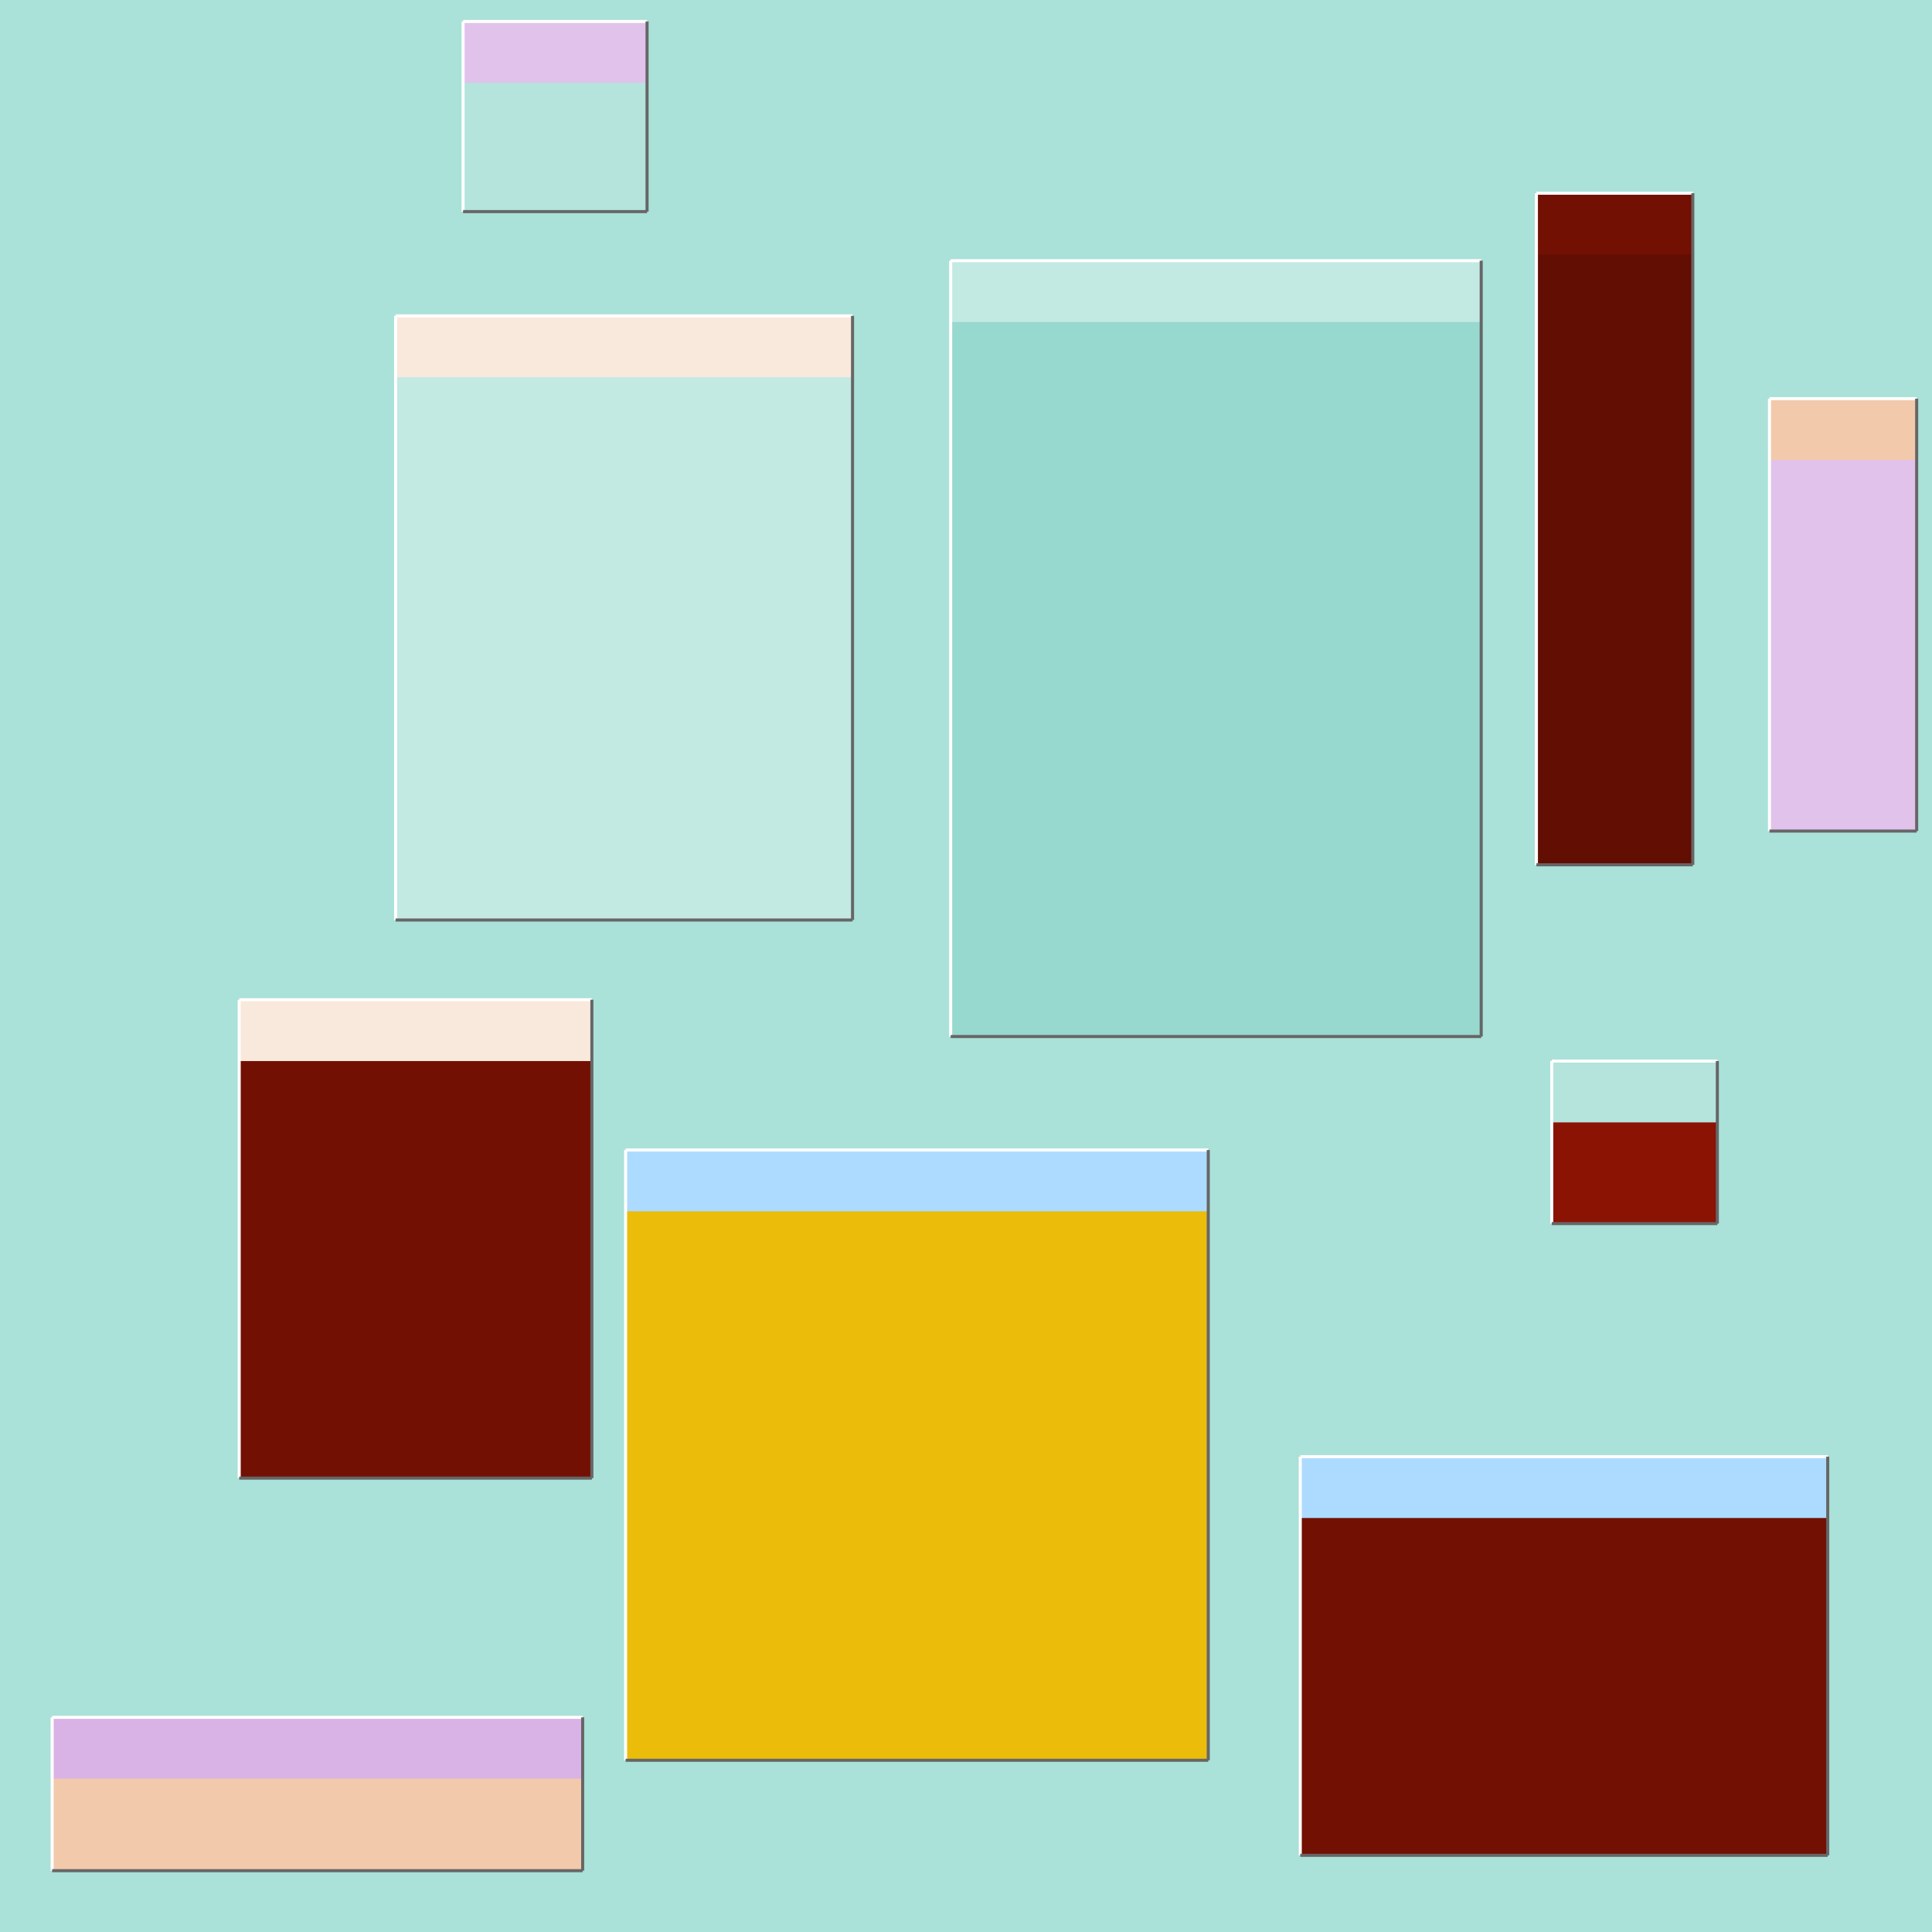 <svg width='630' height='630' viewBox='0 0 630 630' xmlns='http://www.w3.org/2000/svg' transform='scale(1,1)'><rect width='630' height='630' fill='#aae1d8'/><rect x='129' y='103' width='149' height='197' fill='#c3e9e3'/><rect x='129' y='103' width='149' height='20' fill='#f9e8dc'/><line x1='129' y1='300' x2='129' y2='103' stroke='white' stroke-width='1'/><line x1='129' y1='103' x2='278' y2='103' stroke='white' stroke-width='1'/><line x1='129' y1='300' x2='278' y2='300' stroke='#666666' stroke-width='1'/><line x1='278' y1='103' x2='278' y2='300' stroke='#666666' stroke-width='1'/><rect x='78' y='326' width='115' height='156' fill='#721003'/><rect x='78' y='326' width='115' height='20' fill='#f9e8dc'/><line x1='78' y1='482' x2='78' y2='326' stroke='white' stroke-width='1'/><line x1='78' y1='326' x2='193' y2='326' stroke='white' stroke-width='1'/><line x1='78' y1='482' x2='193' y2='482' stroke='#666666' stroke-width='1'/><line x1='193' y1='326' x2='193' y2='482' stroke='#666666' stroke-width='1'/><rect x='310' y='85' width='173' height='253' fill='#97d8cf'/><rect x='310' y='85' width='173' height='20' fill='#c3e9e3'/><line x1='310' y1='338' x2='310' y2='85' stroke='white' stroke-width='1'/><line x1='310' y1='85' x2='483' y2='85' stroke='white' stroke-width='1'/><line x1='310' y1='338' x2='483' y2='338' stroke='#666666' stroke-width='1'/><line x1='483' y1='85' x2='483' y2='338' stroke='#666666' stroke-width='1'/><rect x='424' y='475' width='172' height='130' fill='#721003'/><rect x='424' y='475' width='172' height='20' fill='#addbff'/><line x1='424' y1='605' x2='424' y2='475' stroke='white' stroke-width='1'/><line x1='424' y1='475' x2='596' y2='475' stroke='white' stroke-width='1'/><line x1='424' y1='605' x2='596' y2='605' stroke='#666666' stroke-width='1'/><line x1='596' y1='475' x2='596' y2='605' stroke='#666666' stroke-width='1'/><rect x='204' y='375' width='190' height='199' fill='#ebbd0a'/><rect x='204' y='375' width='190' height='20' fill='#addbff'/><line x1='204' y1='574' x2='204' y2='375' stroke='white' stroke-width='1'/><line x1='204' y1='375' x2='394' y2='375' stroke='white' stroke-width='1'/><line x1='204' y1='574' x2='394' y2='574' stroke='#666666' stroke-width='1'/><line x1='394' y1='375' x2='394' y2='574' stroke='#666666' stroke-width='1'/><rect x='501' y='63' width='51' height='219' fill='#630e03'/><rect x='501' y='63' width='51' height='20' fill='#721003'/><line x1='501' y1='282' x2='501' y2='63' stroke='white' stroke-width='1'/><line x1='501' y1='63' x2='552' y2='63' stroke='white' stroke-width='1'/><line x1='501' y1='282' x2='552' y2='282' stroke='#666666' stroke-width='1'/><line x1='552' y1='63' x2='552' y2='282' stroke='#666666' stroke-width='1'/><rect x='506' y='346' width='54' height='53' fill='#8b1304'/><rect x='506' y='346' width='54' height='20' fill='#b4e4dc'/><line x1='506' y1='399' x2='506' y2='346' stroke='white' stroke-width='1'/><line x1='506' y1='346' x2='560' y2='346' stroke='white' stroke-width='1'/><line x1='506' y1='399' x2='560' y2='399' stroke='#666666' stroke-width='1'/><line x1='560' y1='346' x2='560' y2='399' stroke='#666666' stroke-width='1'/><rect x='17' y='560' width='173' height='50' fill='#f2c9ab'/><rect x='17' y='560' width='173' height='20' fill='#d9b2e6'/><line x1='17' y1='610' x2='17' y2='560' stroke='white' stroke-width='1'/><line x1='17' y1='560' x2='190' y2='560' stroke='white' stroke-width='1'/><line x1='17' y1='610' x2='190' y2='610' stroke='#666666' stroke-width='1'/><line x1='190' y1='560' x2='190' y2='610' stroke='#666666' stroke-width='1'/><rect x='577' y='130' width='48' height='141' fill='#e0c2eb'/><rect x='577' y='130' width='48' height='20' fill='#f2c9ab'/><line x1='577' y1='271' x2='577' y2='130' stroke='white' stroke-width='1'/><line x1='577' y1='130' x2='625' y2='130' stroke='white' stroke-width='1'/><line x1='577' y1='271' x2='625' y2='271' stroke='#666666' stroke-width='1'/><line x1='625' y1='130' x2='625' y2='271' stroke='#666666' stroke-width='1'/><rect x='151' y='7' width='60' height='62' fill='#b4e4dc'/><rect x='151' y='7' width='60' height='20' fill='#e0c2eb'/><line x1='151' y1='69' x2='151' y2='7' stroke='white' stroke-width='1'/><line x1='151' y1='7' x2='211' y2='7' stroke='white' stroke-width='1'/><line x1='151' y1='69' x2='211' y2='69' stroke='#666666' stroke-width='1'/><line x1='211' y1='7' x2='211' y2='69' stroke='#666666' stroke-width='1'/></svg>